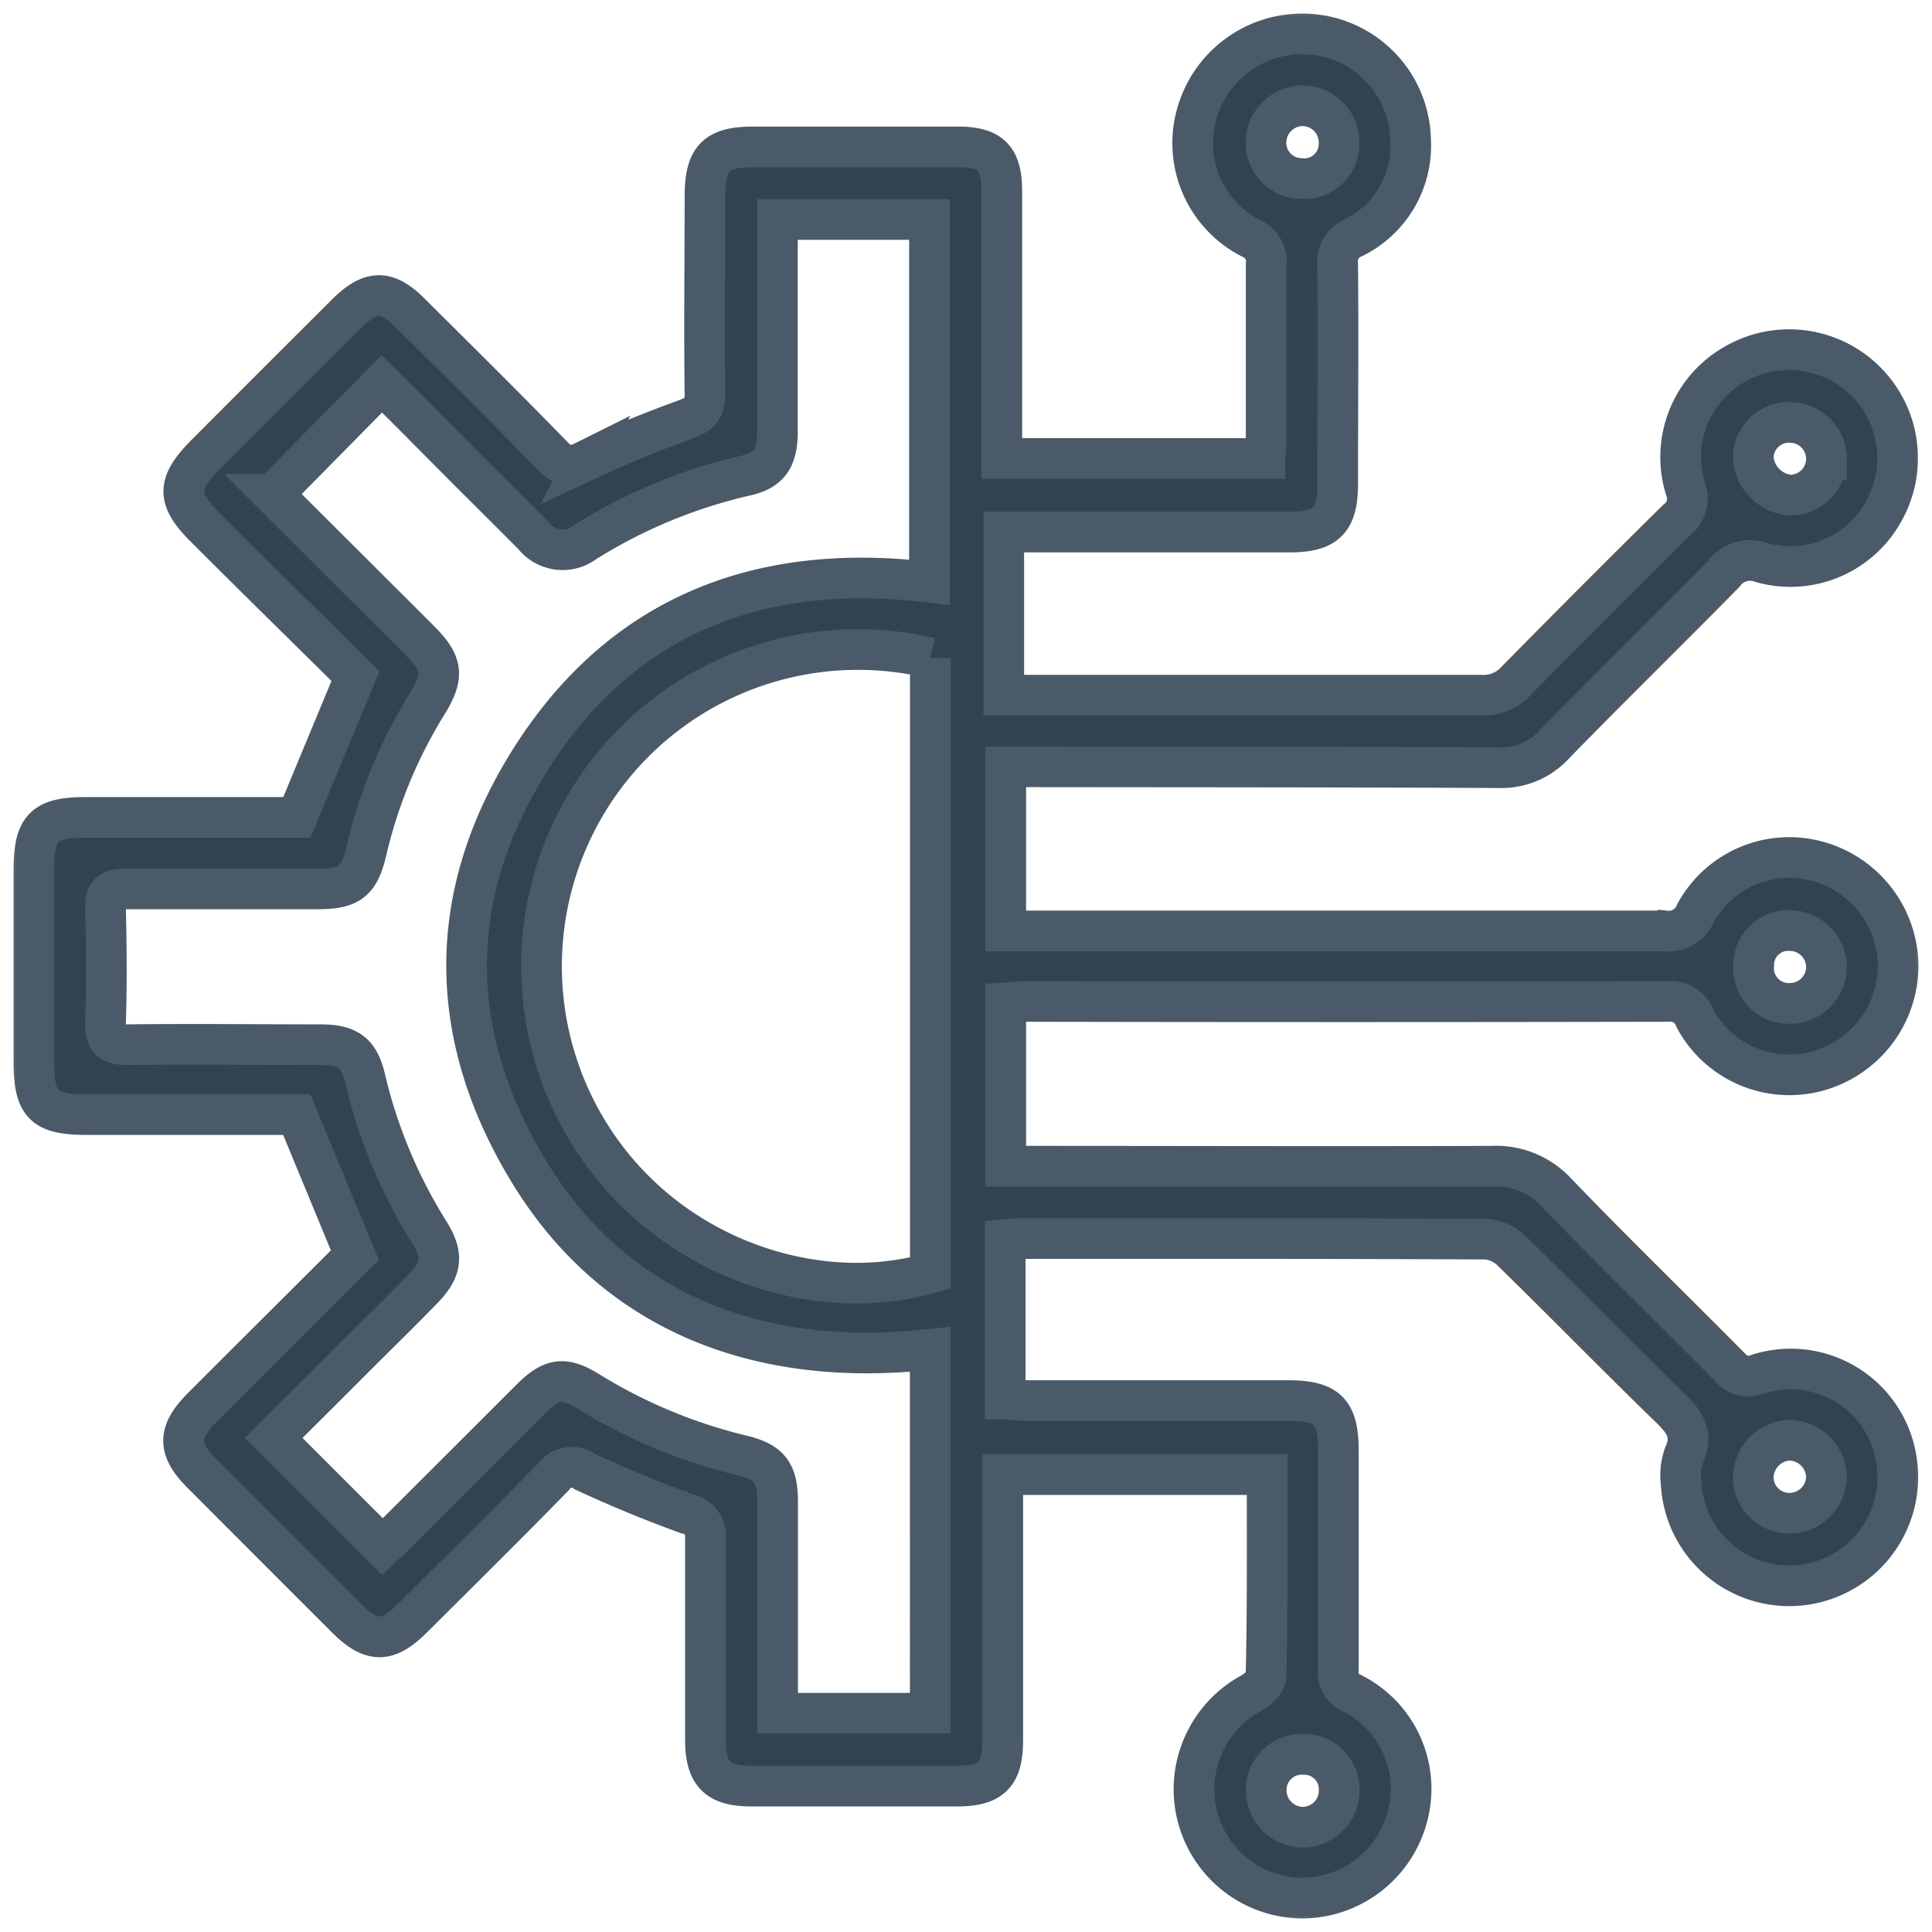 <svg xmlns="http://www.w3.org/2000/svg" width="57" height="57" fill="none" viewBox="0 0 57 57">
                                <mask id="path-1-outside-1_1143_4298" width="57" height="57" x="0" y="0" fill="#000" maskUnits="userSpaceOnUse">
                                    <path fill="#fff" d="M0 0H57V57H0z"></path>
                                    <path d="M37.385 43.506h-7.8v7.825c0 1.025-.328 1.362-1.349 1.365H22.17c-1.004 0-1.355-.357-1.358-1.368v-5.94a.655.655 0 00-.53-.723 37.053 37.053 0 01-3.03-1.25.655.655 0 00-.926.16c-1.367 1.4-2.761 2.776-4.149 4.158-.746.746-1.217.746-1.963 0a3856.92 3856.92 0 01-4.254-4.257c-.73-.73-.726-1.218.02-1.964 1.505-1.506 3.017-3.01 4.49-4.48-.577-1.394-1.13-2.736-1.715-4.148H2.58C1.272 32.884 1 32.6 1 31.29v-5.602c0-1.274.291-1.572 1.541-1.572h6.217l1.73-4.168c-1.432-1.418-2.944-2.897-4.426-4.38-.854-.852-.85-1.287 0-2.152 1.38-1.384 2.765-2.768 4.152-4.151.726-.724 1.207-.727 1.92 0 1.405 1.398 2.815 2.79 4.192 4.207.328.327.537.327.933.13a35.253 35.253 0 012.97-1.227c.403-.147.577-.301.57-.76-.026-1.935 0-3.873 0-5.808 0-1.15.327-1.473 1.443-1.473h6.004c.982 0 1.31.327 1.31 1.31v7.884h7.767c0-.226.033-.413.033-.603V7.824a.754.754 0 00-.458-.799 3.152 3.152 0 01-1.532-3.847 3.23 3.23 0 013.469-2.151 3.19 3.19 0 012.781 3.084 3.027 3.027 0 01-1.685 2.904.746.746 0 00-.465.786c.02 2.151 0 4.306 0 6.457 0 1.09-.327 1.437-1.417 1.44h-8.435v4.813h14.09a1.29 1.29 0 001.014-.409 461.666 461.666 0 014.741-4.75.79.79 0 00.265-.94 3.145 3.145 0 011.45-3.66 3.195 3.195 0 013.864.493 3.196 3.196 0 01.553 3.808 3.139 3.139 0 01-3.622 1.543.958.958 0 00-1.106.327c-1.66 1.69-3.354 3.343-5.006 5.039a2.114 2.114 0 01-1.636.687c-4.581-.023-9.162-.02-13.743-.026h-.805v4.843h19.472a.85.85 0 00.88-.53 3.152 3.152 0 013.639-1.513A3.226 3.226 0 0156 28.549a3.23 3.23 0 01-2.356 3.045 3.166 3.166 0 01-3.632-1.535.76.76 0 00-.76-.514c-6.347.013-12.694.013-19.04 0-.166 0-.326.023-.539.039v4.823h.769c4.519 0 9.037.016 13.553 0a2.435 2.435 0 011.934.786c1.668 1.735 3.4 3.415 5.094 5.127a.707.707 0 00.831.226 3.155 3.155 0 014.077 2.41 3.208 3.208 0 01-2.572 3.778 3.192 3.192 0 01-3.76-2.976 1.792 1.792 0 01.086-.829c.291-.635 0-1.001-.442-1.424-1.557-1.512-3.076-3.07-4.627-4.584a1.246 1.246 0 00-.759-.363c-4.623-.023-9.25-.016-13.873-.016-.085 0-.167.016-.327.03v4.71c.219 0 .464.04.713.04h7.614c1.188 0 1.499.327 1.502 1.486v6.457a.655.655 0 00.402.69 3.152 3.152 0 011.636 3.638A3.225 3.225 0 0138.455 56a3.211 3.211 0 01-2.972-4.468 3.224 3.224 0 011.425-1.573c.192-.111.441-.327.444-.517.046-1.938.033-3.903.033-5.936zM8.055 14.579c1.433 1.43 2.882 2.871 4.325 4.315.684.684.727 1.05.223 1.87a14.472 14.472 0 00-1.79 4.331c-.213.907-.49 1.127-1.433 1.13H3.7c-.452 0-.596.134-.586.586.026 1.116.036 2.24 0 3.356-.02.537.18.655.654.655 1.891-.023 3.786 0 5.68 0 .828 0 1.149.242 1.329 1.018a14.967 14.967 0 001.898 4.531c.415.672.356 1.09-.21 1.667-.654.674-1.338 1.34-2.009 2.01-.815.816-1.636 1.637-2.382 2.374l3.21 3.209c.108-.105.268-.246.416-.397l3.972-3.968c.615-.612.982-.655 1.711-.2a15.484 15.484 0 004.503 1.873c.82.2 1.056.508 1.056 1.362v6.244h4.503V39.81c-5.183.577-9.326-1.182-11.78-5.15-2.454-3.968-2.555-8.07-.15-12.032 2.69-4.427 6.816-6.068 11.907-5.449V6.475h-4.486v6.25c0 .803-.242 1.156-.95 1.31A15.372 15.372 0 0017.253 16a1.09 1.09 0 01-1.508-.194c-.726-.733-1.463-1.46-2.19-2.19-.726-.73-1.537-1.555-2.29-2.292l-3.21 3.255zm19.393 4.832a9.333 9.333 0 00-10.055 4.145 9.362 9.362 0 00.599 10.753c2.428 3.07 6.43 4.132 9.456 3.248V19.41zm26.438 24.163a1.11 1.11 0 00-1.122-1.083 1.119 1.119 0 00-1.037 1.084 1.061 1.061 0 001.047 1.07 1.093 1.093 0 001.112-1.07zM38.373 5.267a1.024 1.024 0 001.133-1.031 1.081 1.081 0 00-1.015-1.114 1.089 1.089 0 00-1.075 1.462 1.055 1.055 0 00.957.683zm.095 46.493a1.05 1.05 0 00-1.112 1.06 1.094 1.094 0 001.047 1.088 1.08 1.08 0 001.106-1.084 1.028 1.028 0 00-1.04-1.064zM51.74 28.477a1.036 1.036 0 001.043 1.127 1.083 1.083 0 001.103-1.025 1.081 1.081 0 00-1.07-1.123 1.015 1.015 0 00-1.076 1.008v.013zm2.146-14.92a1.078 1.078 0 00-1.044-1.094 1.052 1.052 0 00-1.115 1.071 1.202 1.202 0 001.076 1.074 1.074 1.074 0 001.083-1.064v.013z">
                                    </path>
                                </mask>
                                <path fill="#314252" d="M37.385 43.506h-7.8v7.825c0 1.025-.328 1.362-1.349 1.365H22.17c-1.004 0-1.355-.357-1.358-1.368v-5.94a.655.655 0 00-.53-.723 37.053 37.053 0 01-3.03-1.25.655.655 0 00-.926.16c-1.367 1.4-2.761 2.776-4.149 4.158-.746.746-1.217.746-1.963 0a3856.92 3856.92 0 01-4.254-4.257c-.73-.73-.726-1.218.02-1.964 1.505-1.506 3.017-3.01 4.49-4.48-.577-1.394-1.13-2.736-1.715-4.148H2.58C1.272 32.884 1 32.6 1 31.29v-5.602c0-1.274.291-1.572 1.541-1.572h6.217l1.73-4.168c-1.432-1.418-2.944-2.897-4.426-4.38-.854-.852-.85-1.287 0-2.152 1.38-1.384 2.765-2.768 4.152-4.151.726-.724 1.207-.727 1.92 0 1.405 1.398 2.815 2.79 4.192 4.207.328.327.537.327.933.13a35.253 35.253 0 012.97-1.227c.403-.147.577-.301.57-.76-.026-1.935 0-3.873 0-5.808 0-1.15.327-1.473 1.443-1.473h6.004c.982 0 1.31.327 1.31 1.31v7.884h7.767c0-.226.033-.413.033-.603V7.824a.754.754 0 00-.458-.799 3.152 3.152 0 01-1.532-3.847 3.23 3.23 0 013.469-2.151 3.19 3.19 0 012.781 3.084 3.027 3.027 0 01-1.685 2.904.746.746 0 00-.465.786c.02 2.151 0 4.306 0 6.457 0 1.09-.327 1.437-1.417 1.44h-8.435v4.813h14.09a1.29 1.29 0 001.014-.409 461.666 461.666 0 014.741-4.75.79.79 0 00.265-.94 3.145 3.145 0 011.45-3.66 3.195 3.195 0 013.864.493 3.196 3.196 0 01.553 3.808 3.139 3.139 0 01-3.622 1.543.958.958 0 00-1.106.327c-1.66 1.69-3.354 3.343-5.006 5.039a2.114 2.114 0 01-1.636.687c-4.581-.023-9.162-.02-13.743-.026h-.805v4.843h19.472a.85.85 0 00.88-.53 3.152 3.152 0 013.639-1.513A3.226 3.226 0 0156 28.549a3.23 3.23 0 01-2.356 3.045 3.166 3.166 0 01-3.632-1.535.76.76 0 00-.76-.514c-6.347.013-12.694.013-19.04 0-.166 0-.326.023-.539.039v4.823h.769c4.519 0 9.037.016 13.553 0a2.435 2.435 0 011.934.786c1.668 1.735 3.4 3.415 5.094 5.127a.707.707 0 00.831.226 3.155 3.155 0 014.077 2.41 3.208 3.208 0 01-2.572 3.778 3.192 3.192 0 01-3.76-2.976 1.792 1.792 0 01.086-.829c.291-.635 0-1.001-.442-1.424-1.557-1.512-3.076-3.07-4.627-4.584a1.246 1.246 0 00-.759-.363c-4.623-.023-9.25-.016-13.873-.016-.085 0-.167.016-.327.03v4.71c.219 0 .464.04.713.04h7.614c1.188 0 1.499.327 1.502 1.486v6.457a.655.655 0 00.402.69 3.152 3.152 0 011.636 3.638A3.225 3.225 0 0138.455 56a3.211 3.211 0 01-2.972-4.468 3.224 3.224 0 011.425-1.573c.192-.111.441-.327.444-.517.046-1.938.033-3.903.033-5.936zM8.055 14.579c1.433 1.43 2.882 2.871 4.325 4.315.684.684.727 1.05.223 1.87a14.472 14.472 0 00-1.79 4.331c-.213.907-.49 1.127-1.433 1.13H3.7c-.452 0-.596.134-.586.586.026 1.116.036 2.24 0 3.356-.02.537.18.655.654.655 1.891-.023 3.786 0 5.68 0 .828 0 1.149.242 1.329 1.018a14.967 14.967 0 001.898 4.531c.415.672.356 1.09-.21 1.667-.654.674-1.338 1.34-2.009 2.01-.815.816-1.636 1.637-2.382 2.374l3.21 3.209c.108-.105.268-.246.416-.397l3.972-3.968c.615-.612.982-.655 1.711-.2a15.484 15.484 0 004.503 1.873c.82.2 1.056.508 1.056 1.362v6.244h4.503V39.81c-5.183.577-9.326-1.182-11.78-5.15-2.454-3.968-2.555-8.07-.15-12.032 2.69-4.427 6.816-6.068 11.907-5.449V6.475h-4.486v6.25c0 .803-.242 1.156-.95 1.31A15.372 15.372 0 0017.253 16a1.09 1.09 0 01-1.508-.194c-.726-.733-1.463-1.46-2.19-2.19-.726-.73-1.537-1.555-2.29-2.292l-3.21 3.255zm19.393 4.832a9.333 9.333 0 00-10.055 4.145 9.362 9.362 0 00.599 10.753c2.428 3.07 6.43 4.132 9.456 3.248V19.41zm26.438 24.163a1.11 1.11 0 00-1.122-1.083 1.119 1.119 0 00-1.037 1.084 1.061 1.061 0 001.047 1.07 1.093 1.093 0 001.112-1.07zM38.373 5.267a1.024 1.024 0 001.133-1.031 1.081 1.081 0 00-1.015-1.114 1.089 1.089 0 00-1.075 1.462 1.055 1.055 0 00.957.683zm.095 46.493a1.05 1.05 0 00-1.112 1.06 1.094 1.094 0 001.047 1.088 1.08 1.08 0 001.106-1.084 1.028 1.028 0 00-1.04-1.064zM51.74 28.477a1.036 1.036 0 001.043 1.127 1.083 1.083 0 001.103-1.025 1.081 1.081 0 00-1.07-1.123 1.015 1.015 0 00-1.076 1.008v.013zm2.146-14.92a1.078 1.078 0 00-1.044-1.094 1.052 1.052 0 00-1.115 1.071 1.202 1.202 0 001.076 1.074 1.074 1.074 0 001.083-1.064v.013z">
                                </path>
                                <path stroke="#4B5A68" stroke-width="1.2" d="M37.385 43.506h-7.8v7.825c0 1.025-.328 1.362-1.349 1.365H22.17c-1.004 0-1.355-.357-1.358-1.368v-5.94a.655.655 0 00-.53-.723 37.053 37.053 0 01-3.03-1.25.655.655 0 00-.926.16c-1.367 1.4-2.761 2.776-4.149 4.158-.746.746-1.217.746-1.963 0a3856.92 3856.92 0 01-4.254-4.257c-.73-.73-.726-1.218.02-1.964 1.505-1.506 3.017-3.01 4.49-4.48-.577-1.394-1.13-2.736-1.715-4.148H2.58C1.272 32.884 1 32.6 1 31.29v-5.602c0-1.274.291-1.572 1.541-1.572h6.217l1.73-4.168c-1.432-1.418-2.944-2.897-4.426-4.38-.854-.852-.85-1.287 0-2.152 1.38-1.384 2.765-2.768 4.152-4.151.726-.724 1.207-.727 1.92 0 1.405 1.398 2.815 2.79 4.192 4.207.328.327.537.327.933.13a35.253 35.253 0 012.97-1.227c.403-.147.577-.301.57-.76-.026-1.935 0-3.873 0-5.808 0-1.15.327-1.473 1.443-1.473h6.004c.982 0 1.31.327 1.31 1.31v7.884h7.767c0-.226.033-.413.033-.603V7.824a.754.754 0 00-.458-.799 3.152 3.152 0 01-1.532-3.847 3.23 3.23 0 013.469-2.151 3.19 3.19 0 012.781 3.084 3.027 3.027 0 01-1.685 2.904.746.746 0 00-.465.786c.02 2.151 0 4.306 0 6.457 0 1.09-.327 1.437-1.417 1.44h-8.435v4.813h14.09a1.29 1.29 0 001.014-.409 461.666 461.666 0 014.741-4.75.79.79 0 00.265-.94 3.145 3.145 0 011.45-3.66 3.195 3.195 0 013.864.493 3.196 3.196 0 01.553 3.808 3.139 3.139 0 01-3.622 1.543.958.958 0 00-1.106.327c-1.66 1.69-3.354 3.343-5.006 5.039a2.114 2.114 0 01-1.636.687c-4.581-.023-9.162-.02-13.743-.026h-.805v4.843h19.472a.85.85 0 00.88-.53 3.152 3.152 0 013.639-1.513A3.226 3.226 0 0156 28.549a3.23 3.23 0 01-2.356 3.045 3.166 3.166 0 01-3.632-1.535.76.76 0 00-.76-.514c-6.347.013-12.694.013-19.04 0-.166 0-.326.023-.539.039v4.823h.769c4.519 0 9.037.016 13.553 0a2.435 2.435 0 011.934.786c1.668 1.735 3.4 3.415 5.094 5.127a.707.707 0 00.831.226 3.155 3.155 0 014.077 2.41 3.208 3.208 0 01-2.572 3.778 3.192 3.192 0 01-3.76-2.976 1.792 1.792 0 01.086-.829c.291-.635 0-1.001-.442-1.424-1.557-1.512-3.076-3.07-4.627-4.584a1.246 1.246 0 00-.759-.363c-4.623-.023-9.25-.016-13.873-.016-.085 0-.167.016-.327.03v4.71c.219 0 .464.04.713.04h7.614c1.188 0 1.499.327 1.502 1.486v6.457a.655.655 0 00.402.69 3.152 3.152 0 011.636 3.638A3.225 3.225 0 0138.455 56a3.211 3.211 0 01-2.972-4.468 3.224 3.224 0 011.425-1.573c.192-.111.441-.327.444-.517.046-1.938.033-3.903.033-5.936zM8.055 14.579c1.433 1.43 2.882 2.871 4.325 4.315.684.684.727 1.05.223 1.87a14.472 14.472 0 00-1.79 4.331c-.213.907-.49 1.127-1.433 1.13H3.7c-.452 0-.596.134-.586.586.026 1.116.036 2.24 0 3.356-.02.537.18.655.654.655 1.891-.023 3.786 0 5.68 0 .828 0 1.149.242 1.329 1.018a14.967 14.967 0 001.898 4.531c.415.672.356 1.09-.21 1.667-.654.674-1.338 1.34-2.009 2.01-.815.816-1.636 1.637-2.382 2.374l3.21 3.209c.108-.105.268-.246.416-.397l3.972-3.968c.615-.612.982-.655 1.711-.2a15.484 15.484 0 004.503 1.873c.82.2 1.056.508 1.056 1.362v6.244h4.503V39.81c-5.183.577-9.326-1.182-11.78-5.15-2.454-3.968-2.555-8.07-.15-12.032 2.69-4.427 6.816-6.068 11.907-5.449V6.475h-4.486v6.25c0 .803-.242 1.156-.95 1.31A15.372 15.372 0 0017.253 16a1.09 1.09 0 01-1.508-.194c-.726-.733-1.463-1.46-2.19-2.19-.726-.73-1.537-1.555-2.29-2.292l-3.21 3.255zm19.393 4.832a9.333 9.333 0 00-10.055 4.145 9.362 9.362 0 00.599 10.753c2.428 3.07 6.43 4.132 9.456 3.248V19.41zm26.438 24.163a1.11 1.11 0 00-1.122-1.083 1.119 1.119 0 00-1.037 1.084 1.061 1.061 0 001.047 1.07 1.093 1.093 0 001.112-1.07zM38.373 5.267a1.024 1.024 0 001.133-1.031 1.081 1.081 0 00-1.015-1.114 1.089 1.089 0 00-1.075 1.462 1.055 1.055 0 00.957.683zm.095 46.493a1.05 1.05 0 00-1.112 1.06 1.094 1.094 0 001.047 1.088 1.08 1.08 0 001.106-1.084 1.028 1.028 0 00-1.04-1.064zM51.74 28.477a1.036 1.036 0 001.043 1.127 1.083 1.083 0 001.103-1.025 1.081 1.081 0 00-1.07-1.123 1.015 1.015 0 00-1.076 1.008v.013zm2.146-14.92a1.078 1.078 0 00-1.044-1.094 1.052 1.052 0 00-1.115 1.071 1.202 1.202 0 001.076 1.074 1.074 1.074 0 001.083-1.064v.013z" mask="url(#path-1-outside-1_1143_4298)"></path>
                            </svg>